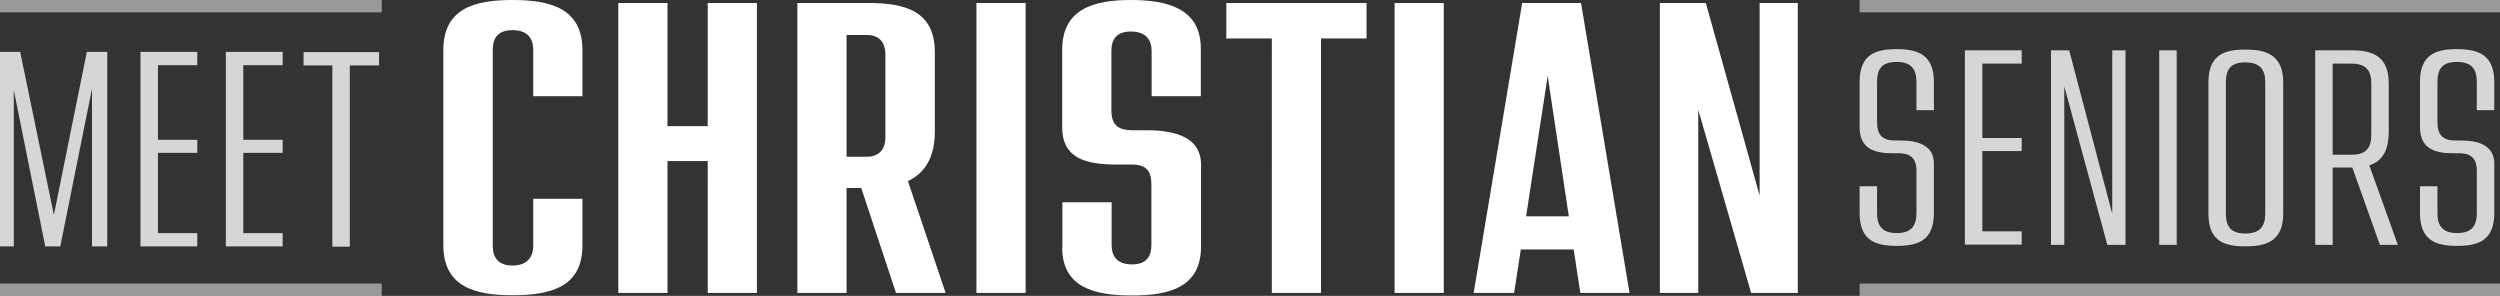 <svg width="338" height="40" fill="none" xmlns="http://www.w3.org/2000/svg"><rect width="100%" height="100%" fill="#333333" stroke="none"/><g opacity=".8" fill="#fff"><path d="M14.5 7.016v26.301H12.44v-21.34l-4.29 21.34h-2.03L1.864 12.176v21.141H0V7.016h2.727l4.557 22.04 4.456-22.04h2.761ZM21.352 8.847V18.9h5.322v1.765h-5.322v10.853h5.322v1.798H18.99V7.016h7.683v1.797h-5.322v.034ZM32.894 8.847V18.9h5.321v1.765h-5.321v10.853h5.321v1.798h-7.683V7.016h7.683v1.797h-5.321v.034ZM51.218 8.845h-3.924v24.503h-2.362V8.845h-3.891V7.047h10.21v1.798h-.033Z"/></g><g opacity=".8" fill="#fff"><path d="M251.419 28.814v-3.63h2.361v3.63c0 1.73.699 2.696 2.661 2.696 1.962 0 2.661-.965 2.661-2.696V23.02c0-1.399-.632-2.297-2.328-2.297h-.898c-2.594 0-4.457-.7-4.457-3.563V11.07c0-3.763 2.228-4.428 4.989-4.428 2.76 0 5.055.665 5.055 4.428v3.828h-2.361V11.07c0-1.732-.699-2.697-2.694-2.697-1.996 0-2.628.965-2.628 2.697v5.46c0 1.631.666 2.43 2.295 2.463h.898c2.528 0 4.49.766 4.49 3.13v6.692c0 3.762-2.228 4.428-5.022 4.428s-5.022-.666-5.022-4.428ZM268.014 8.602v10.055h5.321v1.765h-5.321v10.853h5.321v1.798h-7.682V6.805h7.682v1.797h-5.321ZM287.371 6.805v26.301h-2.461l-5.82-21.44v21.44h-1.796V6.805h2.461l5.82 22.106V6.805h1.796ZM291.927 6.805h2.361v26.301h-2.361V6.805ZM298.579 28.843V11.13c0-3.762 2.228-4.428 4.989-4.428 2.76 0 5.122.666 5.122 4.428v17.745c0 3.762-2.295 4.428-5.122 4.428s-4.989-.666-4.989-4.428v-.033Zm7.683 0V11.13c0-1.731-.699-2.697-2.694-2.697-1.996 0-2.628.966-2.628 2.697v17.745c0 1.731.666 2.697 2.628 2.697 1.962 0 2.694-.966 2.694-2.697v-.033ZM318.036 22.652h-2.66v10.454h-2.362V6.805h4.923c2.827 0 5.022.765 5.022 4.494v6.36c0 2.73-.865 4.128-2.628 4.693l3.858 10.754h-2.428l-3.725-10.454Zm-2.66-1.731h2.561c1.995 0 2.66-.966 2.66-2.697V11.3c0-1.731-.665-2.697-2.66-2.697h-2.561v12.319ZM327.182 28.814v-3.63h2.361v3.63c0 1.73.698 2.696 2.661 2.696 1.962 0 2.66-.965 2.66-2.696V23.02c0-1.399-.632-2.297-2.328-2.297h-.898c-2.594 0-4.456-.7-4.456-3.563V11.07c0-3.763 2.228-4.428 4.988-4.428 2.761 0 5.056.665 5.056 4.428v3.828h-2.362V11.07c0-1.732-.698-2.697-2.694-2.697-1.995 0-2.627.965-2.627 2.697v5.46c0 1.631.665 2.43 2.295 2.463h.898c2.527 0 4.49.766 4.49 3.13v6.692c0 3.762-2.229 4.428-5.022 4.428-2.794 0-5.022-.666-5.022-4.428Z"/></g><path d="M59.94 33.165V6.782c0-5.6 4.134-6.782 9.356-6.782 5.221 0 9.448 1.182 9.448 6.782v6.223h-6.651V6.72c0-1.462-.715-2.644-2.797-2.644-2.083 0-2.673 1.182-2.673 2.644v26.507c0 1.524.684 2.675 2.673 2.675 1.989 0 2.797-1.182 2.797-2.644V26.88h6.65v6.316c0 5.6-4.257 6.72-9.447 6.72-5.19 0-9.355-1.182-9.355-6.782v.03ZM102.335.406v39.2h-6.651V21.78h-5.44v17.826h-6.65V.406h6.65v16.645h5.44V.406h6.651ZM116.413 25.42h-1.958v14.186h-6.651V.406h9.573c4.973 0 9.013 1.058 9.013 6.658v10.702c0 3.485-1.305 5.6-3.636 6.72l5.097 15.12h-6.714l-4.693-14.186h-.031Zm-1.958-4.231h2.735c1.834 0 2.518-1.183 2.518-2.645V7.406c0-1.524-.684-2.675-2.518-2.675h-2.735v16.458ZM132.015.406h6.651v39.2h-6.651V.406ZM143.64 33.445v-6.098h6.651v5.755c0 1.525.715 2.645 2.735 2.645s2.642-1.12 2.642-2.645v-8.12c0-1.742-.56-2.737-2.642-2.737h-2.082c-4.258 0-7.335-.903-7.335-5.04V6.72c0-5.6 4.413-6.72 9.293-6.72 4.879 0 9.448 1.12 9.448 6.564v6.44h-6.651V6.907c0-1.525-.777-2.645-2.797-2.645-2.021 0-2.642 1.12-2.642 2.645v7.964c0 1.898.777 2.676 2.642 2.738h2.082c4.351 0 7.397 1.182 7.397 4.636v11.044c0 5.6-4.32 6.658-9.355 6.658s-9.417-1.058-9.417-6.502h.031ZM184.756 5.197h-6.154v34.41h-6.651V5.196h-6.154V.407h18.959v4.822-.032ZM188.549.406h6.651v39.2h-6.651V.406ZM212.728 33.726h-7.117l-.901 5.88h-5.47l6.558-39.2h7.956l6.558 39.2h-6.651l-.902-5.88h-.031Zm-.621-4.48-2.86-18.977-2.921 18.977h5.781ZM243.062.406v39.2h-6.309l-7.148-24.764v24.764h-5.191V.406h6.216l7.273 26.04V.406h5.19-.031Z" fill="#fff"/><path opacity=".5" fill-rule="evenodd" clip-rule="evenodd" d="M51.616 1.667H0V0h51.616v1.667ZM338 1.667h-86.581V0H338v1.667ZM51.616 40.002H0v-1.666h51.616v1.666ZM338 40.002h-86.581v-1.666H338v1.666Z" fill="#fff"/></svg>
